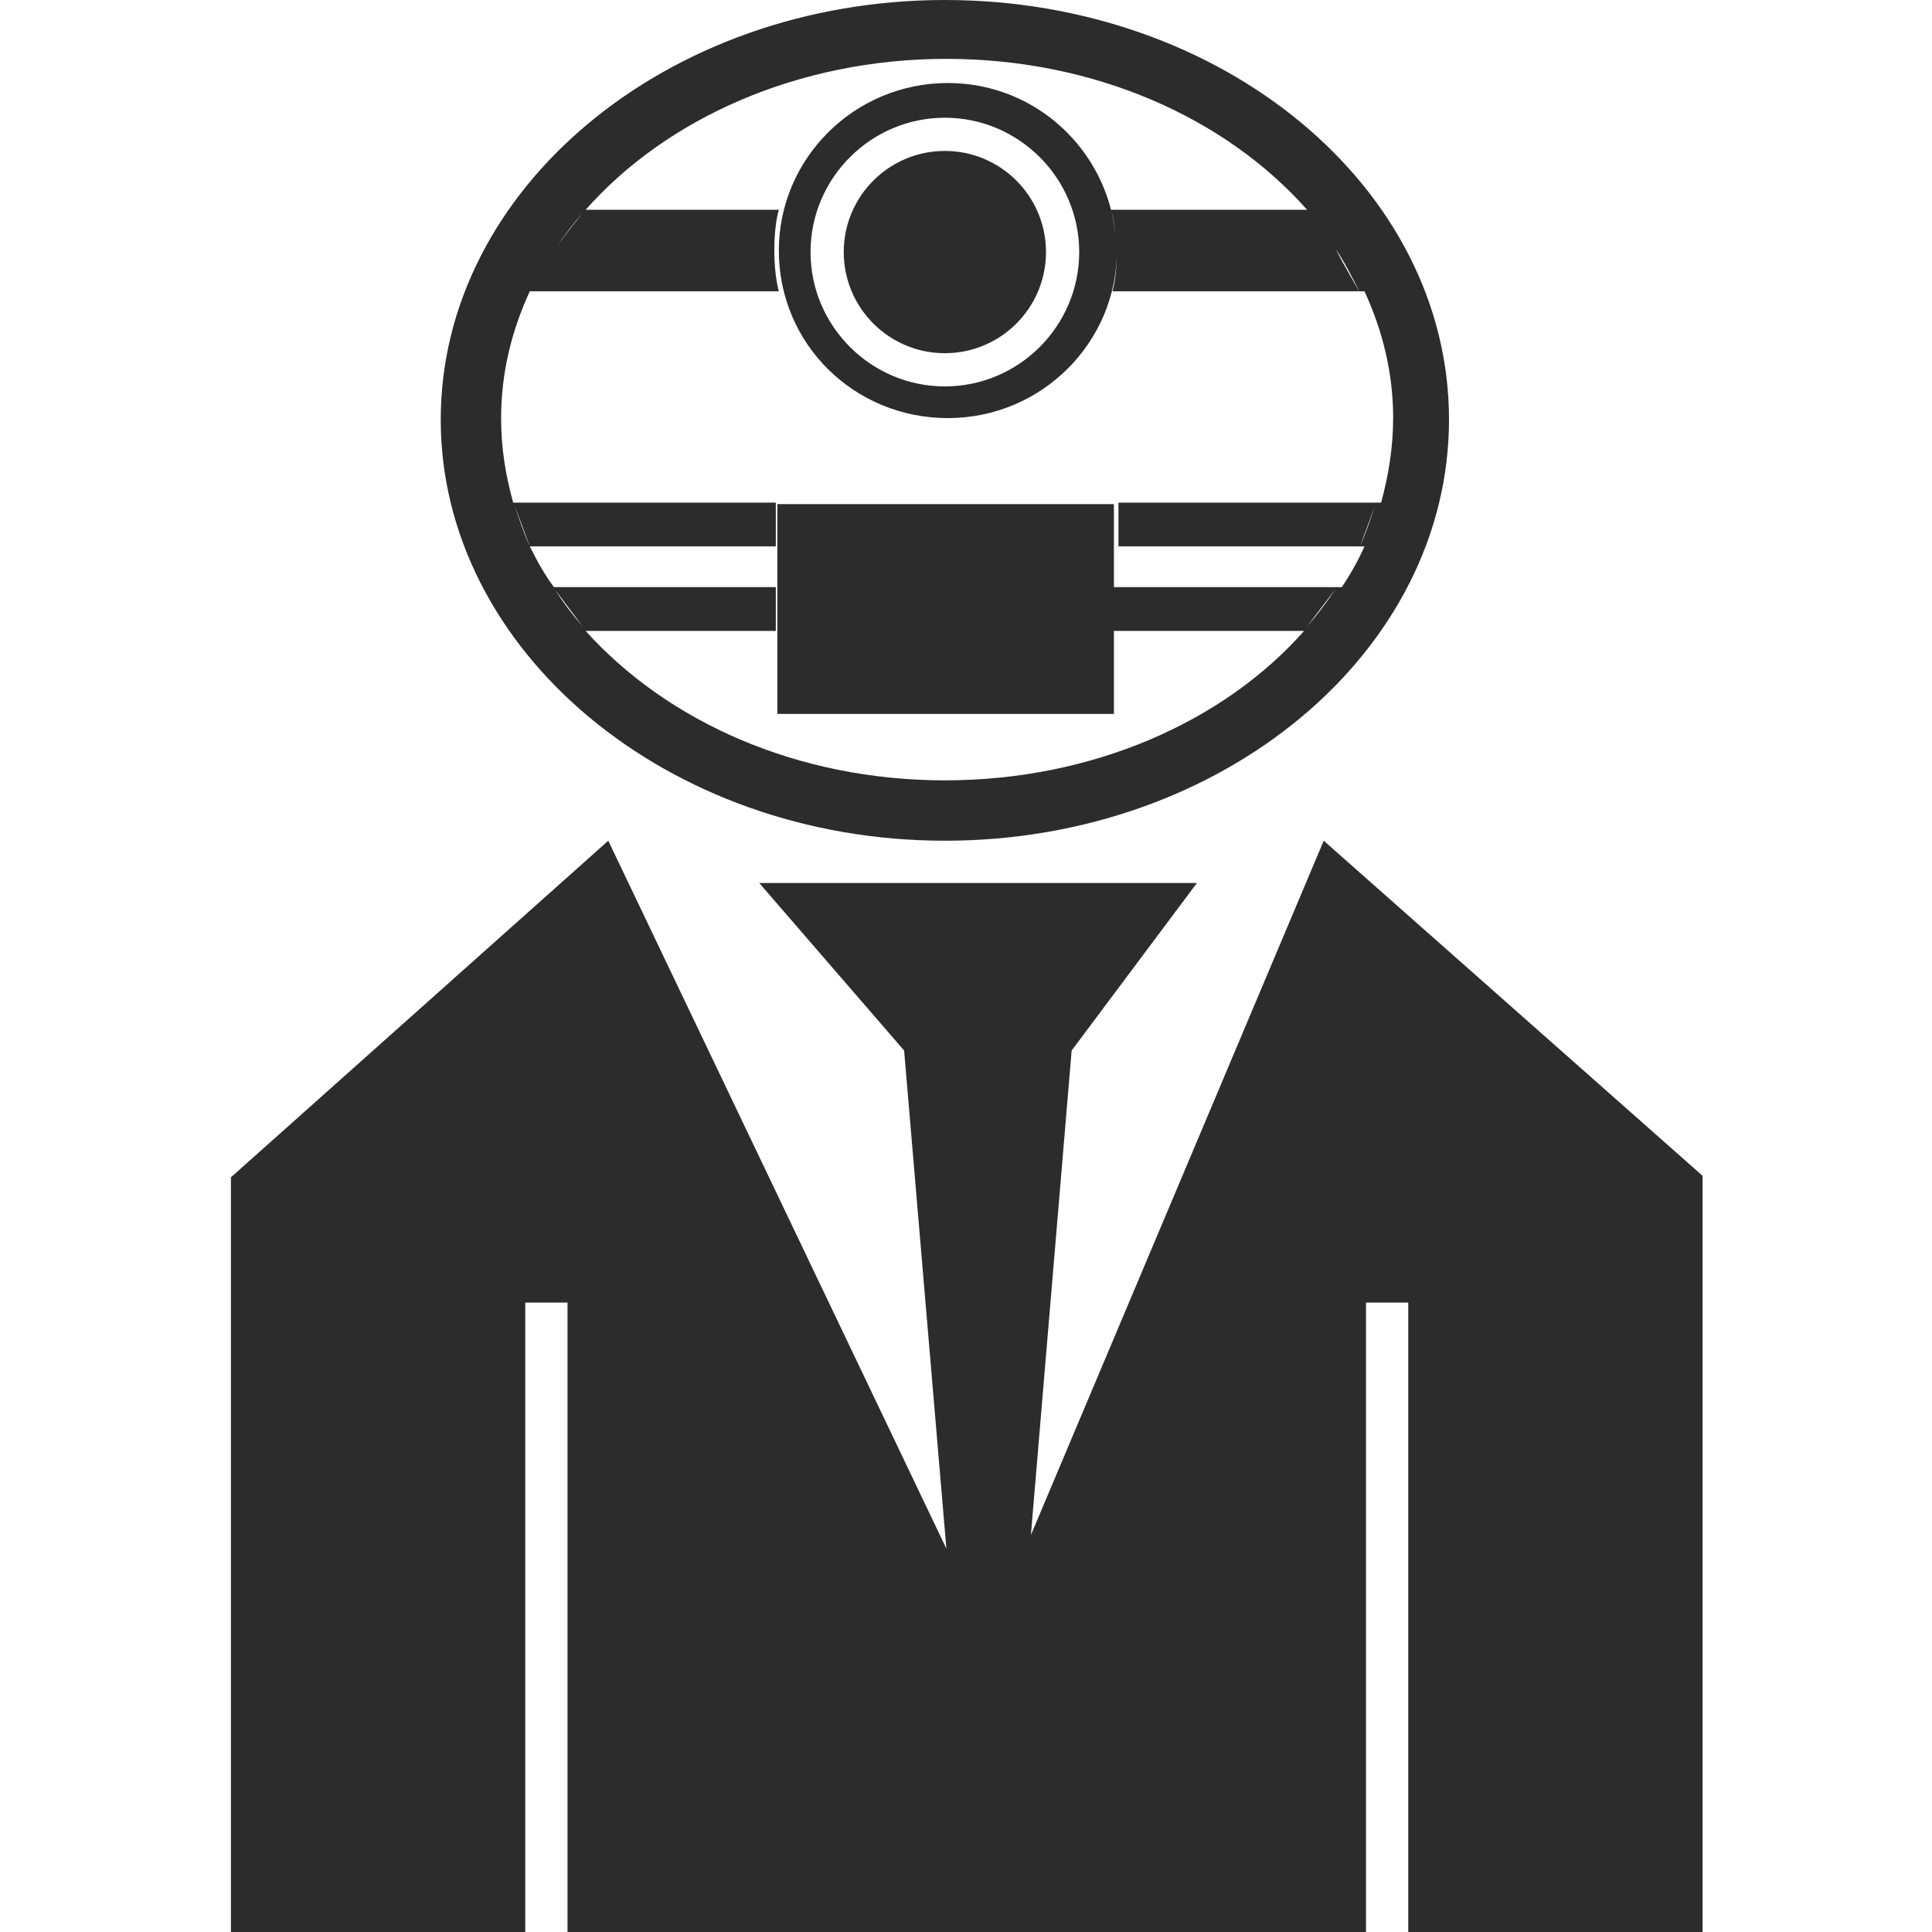 <?xml version="1.0" encoding="utf-8"?>
<!-- Generator: Adobe Illustrator 19.0.1, SVG Export Plug-In . SVG Version: 6.00 Build 0)  -->
<svg version="1.1" id="dentist_x5F_icon_1_" xmlns="http://www.w3.org/2000/svg" xmlns:xlink="http://www.w3.org/1999/xlink"
	 x="0px" y="0px" viewBox="0 0 128 128" style="enable-background:new 0 0 128 128;" xml:space="preserve">
<style type="text/css">
	.st0{fill:#2D2C2C;}
	.st1{display:none;}
	.st2{display:inline;}
	.st3{fill:#1C1C1C;}
</style>
<g id="row3_1_">
	<g id="_x35_">
		<g>
			<path class="st0" d="M73.7,33.4H51.5v13.9h22.3V33.4z M62.6,10c-3.7,0-6.7,3-6.7,6.7c0,3.7,3,6.7,6.7,6.7c3.7,0,6.7-3,6.7-6.7
				C69.3,13,66.3,10,62.6,10z M87.7,55.7l-19.4,46L71,69.6l8.3-11.1c0,0-5.2,0-13.9,0c-8.7,0-15.1,0-15.1,0l9.6,11.1l2.8,33
				L40.3,55.7l-25,22.3V128h19.5V86.3h2.8V128h52.9V86.3h2.8V128h19.5V77.9L87.7,55.7z M62.6,55.7C81,55.7,96,43.2,96,27.8
				S81,0,62.6,0S29.2,12.5,29.2,27.8S44.2,55.7,62.6,55.7z M86.6,41.5l1.9-2.5C87.9,39.9,87.3,40.7,86.6,41.5z M90.1,36.2l1-2.7
				C90.8,34.4,90.5,35.3,90.1,36.2z M90.1,19.4c-0.1-0.2-1-1.7-1.6-2.9C89.1,17.4,89.6,18.4,90.1,19.4z M38.6,14.1
				c-0.3,0.4-1.1,1.4-1.7,2.2C37.4,15.6,38,14.8,38.6,14.1z M34.1,33.5l1,2.7C34.7,35.3,34.4,34.4,34.1,33.5z M35.1,36.2h16.3v-2.9
				l-17.4,0c-0.5-1.8-0.8-3.6-0.8-5.6c0-3,0.7-5.8,1.9-8.4h16.5c0,0-0.3-1-0.3-2.7c0-1.8,0.3-2.7,0.3-2.7H38.8c5.3-6,14-10,23.9-10
				c9.8,0,18.5,3.9,23.9,10h-13c0,0,0.2,0.5,0.3,1.6c-0.6-5.6-5.3-10-11.1-10c-6.2,0-11.2,5-11.2,11.1c0,6.2,5,11.1,11.2,11.1
				c6.2,0,11.2-5,11.2-11.1c0-0.3,0-0.7-0.1-1c0,0.3,0,0.6,0.1,1c0,1.8-0.3,2.7-0.3,2.7l16.7,0c1.2,2.6,1.9,5.4,1.9,8.4
				c0,1.9-0.3,3.8-0.8,5.6l-17.4,0v2.9h16.3c-0.4,0.9-0.9,1.8-1.5,2.7H73.8v2.9h12.6c-5.3,6-14,9.9-23.8,9.9
				c-9.8,0-18.4-3.9-23.8-9.9h12.6v-2.9H36.7C36.1,38.1,35.6,37.2,35.1,36.2z M71.5,16.7c0,4.9-4,8.9-8.9,8.9c-4.9,0-8.9-4-8.9-8.9
				c0-4.9,4-8.9,8.9-8.9C67.5,7.8,71.5,11.8,71.5,16.7z M38.6,41.5c-0.7-0.8-1.3-1.6-1.8-2.4L38.6,41.5z"/>
		</g>
	</g>
	<g id="_x34_" class="st1">
		<g class="st2">
			<path class="st0" d="M25.1,20.1c0-6.9-5.6-12.5-12.5-12.5S0,13.1,0,20.1C0,27,5.6,32.6,12.5,32.6S25.1,27,25.1,20.1z M87.8,97.9
				L66.6,79.6l-24,2.3l20.1,16v10H37.6v12.5h77.8v-12.5H92.9L87.8,97.9z M85.3,62.7V32.6c0,0-12.1-10.1-15.1-12.5
				c0.9-3.7-2.7-7.5-15.1-7.5c-9,0-17.6,2.8-17.6,6.3c0,3.5,9.8,6.3,18.8,6.3c3.9,0,8.8-2.5,8.8-2.5l12.5,10v30.7l-26.9,2.2l-6.5-8
				l23.4-4.9l-2.5-5H36.3L22.8,31L9.3,37.7l22.9,29.5l-7.1,0.6l7.5,15.1l52.7-5L128,90.4v-7.5L85.3,62.7z M45.2,80.3
				c-4.2,0-7.5-3.4-7.5-7.5c0-4.2,3.4-7.5,7.5-7.5s7.5,3.4,7.5,7.5C52.7,76.9,49.3,80.3,45.2,80.3z M45.2,67.8c-2.8,0-5,2.2-5,5
				c0,2.8,2.2,5,5,5s5-2.2,5-5C50.2,70,47.9,67.8,45.2,67.8z"/>
		</g>
	</g>
	<g id="_x33_" class="st1">
		<g class="st2">
			<path class="st0" d="M0,43.9l3.5,5.4l7.9-5.2l-3.5-5.4L0,43.9z M42.1,23.1c-2.5-3.7-1.6-2.5-3.5-5.4c-2.4-3.6-8.9-1.8-8.9-1.8
				l-0.2,0.2l11.4,15.1C41.8,29.6,43.8,25.8,42.1,23.1z M89.8,70.5c-7.2,9.7-2.1,33.4-5.3,35.6c-1.3,0.9-3.6-1.1-5.1-2.8
				c2.7-2.8,3.2-7.2,1-10.7l-27.1-41C51.1,53,36.7,34.4,36.7,34.4l2.3-1.5L27.4,17.5l-13.8,9.1l-4.8,8.3l5.9,8.9l9.5-1.1l5.4-3.5
				c0,0,12.4,20,9.4,22l27.1,41c2.1,3.2,6.1,4.6,9.7,3.4c2.4,2.6,7.2,6.6,11.1,4.2c7.5-4.6-2.2-27.7,8.9-38
				c9.7-8.9,25.1,23.6,30,20.9C128.7,91,104.4,51,89.8,70.5z M67.3,96.2L43.7,60.5l1.8-1.2L69,95L67.3,96.2z"/>
		</g>
	</g>
	<g id="_x32_" class="st1">
		<g class="st2">
			<path class="st0" d="M32.2,13.3L0,45.9L9.2,55l8.9-9l28.1,27.8l-8.9,9l9.2,9.1l32.2-32.6L32.2,13.3z M21.7,42.3l12.5-12.7
				c0,0,7.5,7.4,17,16.8c9.7,9.7,11.2,11,11.2,11L49.8,70.1L21.7,42.3z M10.7,31.4L7,27.8l-3.6,3.6L7.1,35L10.7,31.4z M57.2,84.7
				l3.7,3.6l3.6-3.6L60.8,81L57.2,84.7z M80.5,61.2l-9,9l47.5,44.5l8.9-9L80.5,61.2z"/>
		</g>
	</g>
	<g id="_x31_" class="st1">
		<g class="st2">
			<path class="st3" d="M121,59.9c0-0.9-0.8-1.7-1.8-1.7c-1,0-1.8,0.8-1.8,1.7v1.9c-2.3,0.8-5.3,1.8-8.8,2.8v-1.3
				c0-0.9-0.8-1.7-1.8-1.7c-1,0-1.8,0.8-1.8,1.7v2.3c-3.2,0.9-6.7,1.8-10.5,2.6v-1.5c0-0.9-0.8-1.7-1.8-1.7c-1,0-1.8,0.8-1.8,1.7V69
				c-4.5,0.9-9.2,1.7-14,2.2v-1.8c0-1.4-1.2-2.6-2.6-2.6c-1.5,0-2.6,1.2-2.6,2.6v2.3c-2.7,0.2-5.5,0.3-8.2,0.3
				c-3.1,0-6.3-0.1-9.3-0.4v-2.2c0-1.4-1.2-2.6-2.6-2.6c-1.5,0-2.6,1.2-2.6,2.6v1.8c-4.2-0.5-8.4-1.1-12.3-1.8v-1.7
				c0-1.4-1.2-2.6-2.6-2.6c-1.5,0-2.6,1.2-2.6,2.6v0.7c-3.8-0.8-7.4-1.6-10.5-2.5v-2.5c0-0.9-0.8-1.7-1.8-1.7c-1,0-1.8,0.8-1.8,1.7
				v1.6c-2-0.6-3.8-1.1-5.3-1.6v-1.7c0-0.9-0.8-1.7-1.8-1.7c-1,0-1.8,0.8-1.8,1.7v0.6C7.6,61.9,7,61.6,7,61.6v3.4
				c0,0,0.6,0.2,1.8,0.6v2.8c0,0.9,0.8,1.7,1.8,1.7c1,0,1.8-0.8,1.8-1.7v-1.7c1.5,0.5,3.2,1,5.3,1.6v3.5c0,0.9,0.8,1.7,1.8,1.7
				c1,0,1.8-0.8,1.8-1.7v-2.6c3.1,0.8,6.7,1.7,10.5,2.5v2.7c0,1.4,1.2,2.6,2.6,2.6c1.5,0,2.6-1.2,2.6-2.6v-1.6
				c3.9,0.7,8,1.3,12.3,1.7v3.3c0,1.4,1.2,2.6,2.6,2.6c1.5,0,2.6-1.2,2.6-2.6V75c2.9,0.2,5.8,0.3,8.8,0.3c2.9,0,5.9-0.1,8.8-0.3v2.9
				c0,1.4,1.2,2.6,2.6,2.6c1.5,0,2.6-1.2,2.6-2.6v-3.4c4.8-0.5,9.6-1.3,14-2.2v1.3c0,0.9,0.8,1.7,1.8,1.7c1,0,1.8-0.8,1.8-1.7v-2
				c3.8-0.8,7.3-1.7,10.5-2.6v1.2c0,0.9,0.8,1.7,1.8,1.7c1,0,1.8-0.8,1.8-1.7V68c3.5-1,6.5-2,8.8-2.8c0.1,0.9,0.8,1.5,1.7,1.5
				c1,0,1.8-0.8,1.8-1.7V64c1.1-0.4,1.8-0.7,1.8-0.7v-3.4c0,0-0.6,0.3-1.8,0.7V59.9z M67.4,34.8c-36.6,0-66.6,6-67.4,27.1
				C-0.1,66,2.5,74.1,5.3,77.1c3.3,3.6,7,4,7,4s2.7,5.4,7,6.9c1.9,0.7,7-3.4,7-3.4s1,5.9,5.3,6.9c3.6,0.8,10.5-3.4,10.5-3.4
				s4.7,3.7,10.5,5.1c4.3,1.1,12.3-5.1,12.3-5.1s3.9,5.3,8.8,5.1c5.6-0.2,12.3-5.1,12.3-5.1s4.6,2.7,8.8,1.7c2.2-0.5,7-5.1,7-5.1
				s4.4,2.2,8.8,0c2.2-1.1,7-6.9,7-6.9s3.2,1.8,5.3,0c3.6-3.1,5.3-13.3,5.3-16C128,39.8,104,34.8,67.4,34.8z M120.9,75.7
				c-2.3,1.3-5.9,0-5.9,0s-2.1,4.3-5.9,5.8c-3.5,1.4-8.8,0-8.8,0s-2.5,4.1-5.6,4.7c-4.1,0.8-9.2-1.8-9.2-1.8s-6.5,5.8-11.8,5.8
				c-5,0-8.8-5.8-8.8-5.8s-5.5,5.8-11.8,5.8c-5.5,0-11.8-5.8-11.8-5.8s-2.3,4.1-8,3.5c-3-0.3-6-7.3-6.8-8.7c-0.8-1.5-3.7,5-5.9,5.1
				c-5.4-0.7-6.6-6.8-6.6-6.8s-5.4,0.1-8.1-4.1c-2-3.2-1.5-13.9,0-17.3c1.5-3.5,3.7-3.6,5.9-2.9C14,54,14.8,59,14.8,59
				s3.2-5.8,5.9-5.8c3.2,0,5.9,5.8,5.9,5.8s4.9-3.5,8.8-2.9c4.8,0.8,8.8,5.8,8.8,5.8s4-6.5,8.8-5.8c5.4,0.8,11.8,8.7,11.8,8.7
				s3.5-7.6,8.8-8.3c5-0.7,11.9,5.4,11.9,5.4s4.7-5,8.8-5.8c3.1-0.6,5.9,2.9,5.9,2.9s1.5-4.2,5.9-5.8c2-0.7,6.9,3,8.8,2.9
				c4.7-0.1,3.4-4.5,6-4.8c2.5-0.2,5.5,9.6,2.9,16.4C123.4,68.9,122.8,74.7,120.9,75.7z"/>
		</g>
	</g>
</g>
<g id="row2_1_" class="st1">
	<g id="_x35__1_" class="st2">
		<path class="st0" d="M83.2,33.9c-5.4,0-18.1,4.1-18.1,4.1s-9.3-4.3-14.2-4.3C24.8,33.5,0,42.6,0,52.8c0,11.5,32.1,41.5,65.1,41.5
			c33,0,62.9-30,62.9-41.5C128,42.8,107.8,34,83.2,33.9z M111.9,52.3c-0.3,0.4-0.7,0.8-1.3,1c-0.7,0.3-1.8-0.4-3-1.2
			C109.1,52.1,110.6,52.2,111.9,52.3z M104.1,51.8c0,0,0.2,4.9-0.6,6s-2.5,2-3.8,1.9c-1.5-0.1-3-5.4-3.8-8.5
			C98.8,51.5,101.6,51.7,104.1,51.8z M82.4,66.3c0.4-0.2,0.1-12.2,0-16.1c0.6,0,1.1,0,1.6,0c3.1,0.3,6.2,0.6,9.2,0.8v13.1
			C93,64.2,81.6,66.7,82.4,66.3z M67.3,54.9c3.5-1,8.4-3.6,13-4.5v17.9l-13,0.1V54.9z M48.3,50.2c4.6-0.4,12.9,5.1,16.8,5.1v13.2
			c0,0-7.3,0.1-8.7,0c-0.7-0.1-7.8,0-7.8,0c-0.8-0.5-0.9-14-0.9-18.3C47.9,50.3,48.1,50.2,48.3,50.2z M45.6,50.5v2.8
			c0,0-0.1,7.4,0.7,12.5L36.9,62l-1.8-10.7C38.5,51,42,50.8,45.6,50.5z M34.4,51.3c-0.5,3.2-1.8,8.5-4,8.5c-1.7,0-4.9-5.7-6.1-7.9
			C27.4,51.8,30.8,51.5,34.4,51.3z M23.3,52c-1,1.5-3.1,4.2-3.7,3.5c-1.1-1.3-1.7-2.1-1.9-3.2C19.4,52.2,21.3,52.1,23.3,52z
			 M65.1,77C32.4,77,4.8,52.8,4.8,52.8s4.6-0.1,11.8-0.5c0.2,2,1.1,4.3,3,5.3c1.9,1,3.8-3.8,3.8-3.8s2.8,8.4,7.1,8.1
			c4.2-0.2,4.1-7.8,4.1-7.8l0.2,10l12.1,4.1c0.4,1.4,1,2.3,1.7,2.4c0,0,4.8,0.1,8,0c2,0,10.7,0,10.7,0l15.1-0.1l0-2
			c0,0,12.9-2.5,13-2.2v-13c0,0,2,8.9,4.3,8.7c5.7-0.5,6.4-9.8,6.4-9.8s3.8,4.8,5.5,2.9c0.6-0.7,0.9-1.7,1-2.7
			c6.4,0.3,10.5,0.5,10.5,0.5S96.4,77,65.1,77z"/>
	</g>
	<g id="_x34__1_" class="st2">
		<g>
			<path class="st0" d="M79.4,42.7c1.7,0.5,3.2,1.3,4.4,2.4c0.5-1.5,0.9-2.6,1.2-3.3c3.1-9.1,3.9-21.8,11.5-20.3
				C104,22.9,107,30,107,30l8.7-2.6c0,0-3.5-11.4-16.4-15.6C87.8,8,83.6,20.2,83.6,20.2s-5,8.9-8.3,18.6c-0.3,0.7-0.8,2-1.7,3.5
				C75.5,42,77.4,42.1,79.4,42.7z M54,70.1l7.4-11.7l2.2,0c-0.7-2.3-0.7-4.8,0-7.3c0-0.1,0.1-0.3,0.1-0.4C53.2,50,41.7,50,31.6,52
				C14.5,55.2,2,70.6,2,70.6s-3.1,4.9-1.5,7.4c1.3,2,7.4,1.5,7.4,1.5s14.8-10.6,27.3-13.2C45.5,64.2,54,70.1,54,70.1z M63.8,59.1
				c-6.8,11-14.9,23.2-19.3,28.6c-10,12.4-21.9,19.8-21.9,19.8s-3.3,5.2-2.2,7.3c1.4,2.6,7.3,2.2,7.3,2.2s18.8-7.5,30.6-22.4
				c6.5-8.2,12-18.1,16.3-27.1c-0.9-0.1-1.7-0.2-2.6-0.5C68,65.7,65.1,62.7,63.8,59.1z M121.4,36.4l-6.4,6.4c0,0,5,5.8,2.7,13.1
				c-2.3,7.3-12.9,0.8-22.4-0.8c-1.2-0.2-3.7-0.7-7.1-1.2c0.1,1.6,0,3.2-0.5,4.8c-0.4,1.2-0.9,2.4-1.6,3.4c2.9,1.4,5.9,2.7,7.2,2.9
				c10.1,1.7,19.4,2.8,19.4,2.8s12.6,2,14.8-9.8C130,44.6,121.4,36.4,121.4,36.4z M78.6,45.1c-5.3-1.6-11,1.4-12.6,6.7
				c-1.6,5.3,1.4,11,6.7,12.6c5.4,1.6,11-1.4,12.6-6.7C87,52.4,84,46.8,78.6,45.1z"/>
		</g>
	</g>
	<g id="_x33__1_" class="st2">
		<g>
			<path class="st0" d="M96.4,0.2C85.2-1.6,63.8,12,63.8,12S39.5-3.8,22.4,3.1c-16,6.4-24.7,27.5,0,59C11,85,22.4,127.6,49,128
				c6.8,0.1-3.2-41.6,17.8-41.6c19.9,0,10.9,42.9,17.8,41.6c38.8-7.4,26.5-60.2,23.7-68.8C132,18.8,119.8,3.9,96.4,0.2z M28.3,53.7
				c0,1.7-3,1.7-3,0c0,0-8.9-17.1-8.9-23.7C16.4,23.2,26,12,26.8,12c0.8,0,1.5,0.7,1.5,1.5c0,0-8.9,9.7-8.9,16.4
				C19.4,36.6,28.3,53.7,28.3,53.7z"/>
		</g>
	</g>
	<g id="_x32__11_" class="st2">
		<g>
			<path class="st0" d="M0,94.7c0,14.7,11.9,26.7,26.7,26.7h2.7c14.7,0,26.7-11.9,26.7-26.7V65.3H0V94.7z M5.3,70.7h45.3v24
				c0,11.8-9.6,21.3-21.3,21.3h-2.7c-11.8,0-21.3-9.6-21.3-21.3V70.7z M126.1,83.1l-50.2,20.4c4.5,9,13.6,15.1,24.1,15.1
				c15,0,27.1-12.5,27.1-28C127.1,88.1,126.8,85.5,126.1,83.1z M100,62.7c-15,0-27.1,12.5-27.1,28c0,2.6,0.4,5.1,1,7.5l50.2-20.4
				C119.5,68.8,110.5,62.7,100,62.7z M29.3,6.7h-2.7C11.9,6.7,0,18.6,0,33.3v29.3h56V33.3C56,18.6,44.1,6.7,29.3,6.7z"/>
		</g>
	</g>
	<g id="_x31__2_" class="st2">
		<g>
			<path class="st0" d="M97.6,106.8l-9.9,4.5l-6.3-13.9l13.9-6.3L67.5,29.5l-11.9,5.4l-4.5-9.9l-6,2.7L34.7,4.2L28,0l13.1,29.4
				l-6,2.7l4.5,9.9l13-5.9L27.7,47.4L55.5,109l24.6-11.1l-12.7,5.7l6.3,13.9l7-3.1L63.8,122l2.7,6l33.8-15.3L97.6,106.8z
				 M57.7,103.3L54,95l10.8-4.3l-0.9-1.8l-10.7,4.2l-2.6-5.8l15.9-7.2l-0.9-2l-15.9,7.2L46.3,78l12-4.7l-0.9-1.8l-11.9,4.7l-12-26.6
				l31.8-14.4l24.2,53.6L57.7,103.3z M51.2,46.4l-15.9,7.2l0.9,2l15.9-7.2L51.2,46.4z M50.8,56.3L38.7,61l0.9,1.7L51.7,58L50.8,56.3
				z M42.5,69.5l0.9,2l15.9-7.2l-0.9-2L42.5,69.5z"/>
		</g>
	</g>
</g>
<g id="row1_1_" class="st1">
	<g id="_x35__2_" class="st2">
		<g>
			<path class="st0" d="M95.5,97.3l-43.5,17.3l3.8,13.4l46.1-18.4L95.5,97.3z M58.8,124.7l-3.7-9.2l1.8-0.7l3.7,9.2L58.8,124.7z
				 M62.5,123.2l-3.7-9.2l1.8-0.7l3.7,9.2L62.5,123.2z M66.2,121.7l-3.7-9.2l1.8-0.7L68,121L66.2,121.7z M69.9,120.3l-3.7-9.2
				l1.8-0.7l3.7,9.2L69.9,120.3z M73.6,118.8l-3.7-9.2l1.8-0.7l3.7,9.2L73.6,118.8z M77.3,117.3l-3.7-9.2l1.8-0.7l3.7,9.2
				L77.3,117.3z M81,115.8l-3.7-9.2l1.8-0.7l3.7,9.2L81,115.8z M84.6,114.4l-3.7-9.2l1.8-0.7l3.7,9.2L84.6,114.4z M88.3,112.9
				l-3.7-9.2l1.8-0.7l3.7,9.2L88.3,112.9z M92,111.4l-3.7-9.2l1.8-0.7l3.7,9.2L92,111.4z M92,100.7l1.8-0.7l3.7,9.2l-1.8,0.7
				L92,100.7z M30.8,22.5c0,0-1.2,5.1-1.4,9.1l25.3-10.1c-3-2.8-7.3-5.6-7.3-5.6l-8.6,3.4l6.8-2.7L39.7,1.9c-0.4-1-1.6-1.5-2.6-1.1
				l-9.2,3.7c-1,0.4-1.5,1.6-1.1,2.6l5.9,14.7L30.8,22.5z M37.8,2.6L43,15.5l-1.8,0.7L36,3.3L37.8,2.6z M34.1,4.1L39.3,17l-1.8,0.7
				L32.3,4.8L34.1,4.1z M28.6,6.3l1.8-0.7l5.2,12.9l-1.8,0.7L28.6,6.3z M57.4,24.7c-0.2-0.5-0.6-1.1-1.1-1.7L29.4,33.8
				c0,0.8,0.1,1.5,0.3,2l21.8,76.8l43.1-17.1L57.4,24.7z M51.4,95.5L35.6,39.8l20.3-8.1L82.8,83L51.4,95.5z M53.7,36.9L40.8,42
				l12.9,48.3l24-9.6L53.7,36.9z"/>
		</g>
	</g>
	<g id="_x34__2_" class="st2">
		<g>
			<path class="st0" d="M94.4,29.5H33.6c-3.6,0-6.5,2.9-6.5,6.6v81c0,3.6,1.9,10.9,8.7,10.9h56.5c7.1,0,8.7-7.3,8.7-10.9v-81
				C100.9,32.5,98,29.5,94.4,29.5z M96,91H32V56.6h64V91z M93.5,59.1h-59v29.5h59V59.1z M91.3,86.5H36.7V61.2h54.6V86.5z M92.3,6.8
				C92.3,3,89.3,0,85.7,0H42.3c-3.6,0-6.6,3-6.6,6.8v20.3h56.6V6.8z M40.6,22.2h-2.5V5h2.5V22.2z M45.5,22.2H43V5h2.5V22.2z
				 M50.4,22.2H48V5h2.5V22.2z M55.3,22.2h-2.5V5h2.5V22.2z M60.3,22.2h-2.5V5h2.5V22.2z M65.2,22.2h-2.5V5h2.5V22.2z M70.1,22.2
				h-2.5V5h2.5V22.2z M75,22.2h-2.5V5H75V22.2z M80,22.2h-2.5V5H80V22.2z M84.9,22.2h-2.5V5h2.5V22.2z M89.8,22.2h-2.5V5h2.5V22.2z"
				/>
		</g>
	</g>
	<g id="_x33__2_" class="st2">
		<g>
			<path class="st0" d="M125.9,115.1c0,0-40.9-35.6-74.1-64.5c-2.3-2-2.7,3.1-10.4-3.6c-4.5-3.9-0.2-5.6-1.9-7.1
				c-0.5-0.5-1-0.9-1.5-1.3l9.4-10.8l-1.5-1.3l-9.4,10.8l0.3,0.3c-0.6-0.6-1.3-1.1-1.9-1.6L44.3,25l-1.5-1.3l-9.4,10.8l1.5,1.3
				c-1-0.9-2-1.8-3-2.6l9.4-10.8L39.6,21l-9.4,10.8c-0.7-0.6-1.3-1.1-1.9-1.7l0.4,0.3l9.4-10.8l-1.5-1.3l-9.4,10.8
				c-0.9-0.8-1.9-1.6-2.8-2.4l1.2,1.1L35,16.9l-1.5-1.3l-9.4,10.8c-0.5-0.5-1-0.9-1.5-1.3l9.4-10.8l-1.5-1.3L21,23.7l0.9,0.8
				c-0.9-0.7-1.7-1.5-2.4-2.1l9.4-10.8l-1.5-1.3L17.9,21l1.1,1c-1.1-0.9-2-1.8-2.9-2.6l0.3,0.2l9.4-10.8l-1.5-1.3l-9.4,10.8
				c-2.9-2.6-4.6-4-4.6-4c-2.6-2.2-6.4-2-8.7,0.6c-2.2,2.6-2,6.4,0.6,8.7l115.7,100.8c2.6,2.2,6.4,2,8.7-0.6
				C128.7,121.2,128.4,117.3,125.9,115.1z M18,2.2L8.6,13l1.5,1.3l9.4-10.8L18,2.2z M13.3,17l9.4-10.8l-1.5-1.3l-9.4,10.8L13.3,17z"
				/>
		</g>
	</g>
	<g id="_x32__1_" class="st2">
		<g>
			<path class="st0" d="M71.8,52l-10.4,8.8l3-2.6L39.9,29.9C45,23.1,45,13.4,39.2,6.6c-6.7-7.9-18.5-8.9-26.4-2.2
				C8.3,8.3,6,14,6.3,19.6c0.2,4,4.3,2.9,4.2-0.1c0-0.3,0-0.7,0-1c0.1-4.1,1.8-8.1,5.1-10.9c6.1-5.2,15.3-4.4,20.5,1.7
				s4.4,15.3-1.7,20.5c2.4,2.8,1.2,1.5,2.7,3.2c0,0,0,0,0,0l24.2,27.9l-8.5,7.2l4,4.8l19-16.1L71.8,52z M77.2,58.3l-19,16.1l1.3,1.6
				l19-16.1L77.2,58.3z M83.2,68.7c-3-3.5-3.4-7.2-3.4-7.2l-19,16.1c0,0,3.6,1,6.7,4.6c9.4,11.1,26.9,35,26.9,35l19-16.1
				C113.4,101.1,92.5,79.7,83.2,68.7z M118.8,107.5l-4-4.8l-19,16.1l4,4.8c4.4,5.3,12.3,5.9,17.6,1.5
				C122.6,120.6,123.2,112.7,118.8,107.5z"/>
		</g>
	</g>
	<g id="_x31__3_" class="st2">
		<g>
			<path class="st0" d="M83.5,68.5c-3.3-3.4-4-7.2-4-7.2L61,79.3c0,0,3.8,0.8,7.2,4.3c10.5,10.8,30.4,34.3,30.4,34.3l18.5-18.1
				C117.1,99.9,94,79.2,83.5,68.5z M19.5,6.5L9.6,26.3c0.5,0.8,1,1.5,1.7,2.2c0.5,0.6,1.1,1,1.7,1.5L24.4,7
				C22.8,6.5,21.1,6.4,19.5,6.5z M11.6,10.1c-3.8,3.7-4.8,9.1-3.1,13.7L16.8,7C14.9,7.6,13.1,8.6,11.6,10.1z M29.9,10.4
				c-1-1.1-2.2-1.9-3.5-2.5L14.9,31c4.8,2.3,10.7,1.6,14.7-2.3C34.8,23.7,34.9,15.5,29.9,10.4z M76.5,58.2L58,76.3l1.5,1.5L78,59.7
				L76.5,58.2z M70.5,52l-7.7,7.5L35.5,31.8c6.3-7.5,5.9-18.7-1-25.9C27-1.8,14.7-2,7.1,5.5C-0.6,13-0.8,25.3,6.7,32.9
				c6.9,7.1,18,7.8,25.7,1.8l27.2,27.8l1.7-1.7L52,70.1l4.5,4.6L75,56.7L70.5,52z M31.1,30.2c-6,5.8-15.5,5.7-21.3-0.3
				C4,24,4.1,14.4,10.1,8.6c2.3-2.2,5.1-3.6,8-4.1l0,0l0.1,0c4.7-0.8,9.7,0.7,13.3,4.3C37.2,14.8,37.1,24.4,31.1,30.2z M123.1,106
				l-4.5-4.6l-18.5,18.1l4.5,4.6c5,5.1,13.2,5.2,18.3,0.2C128,119.3,128.1,111.2,123.1,106z"/>
		</g>
	</g>
</g>
</svg>
